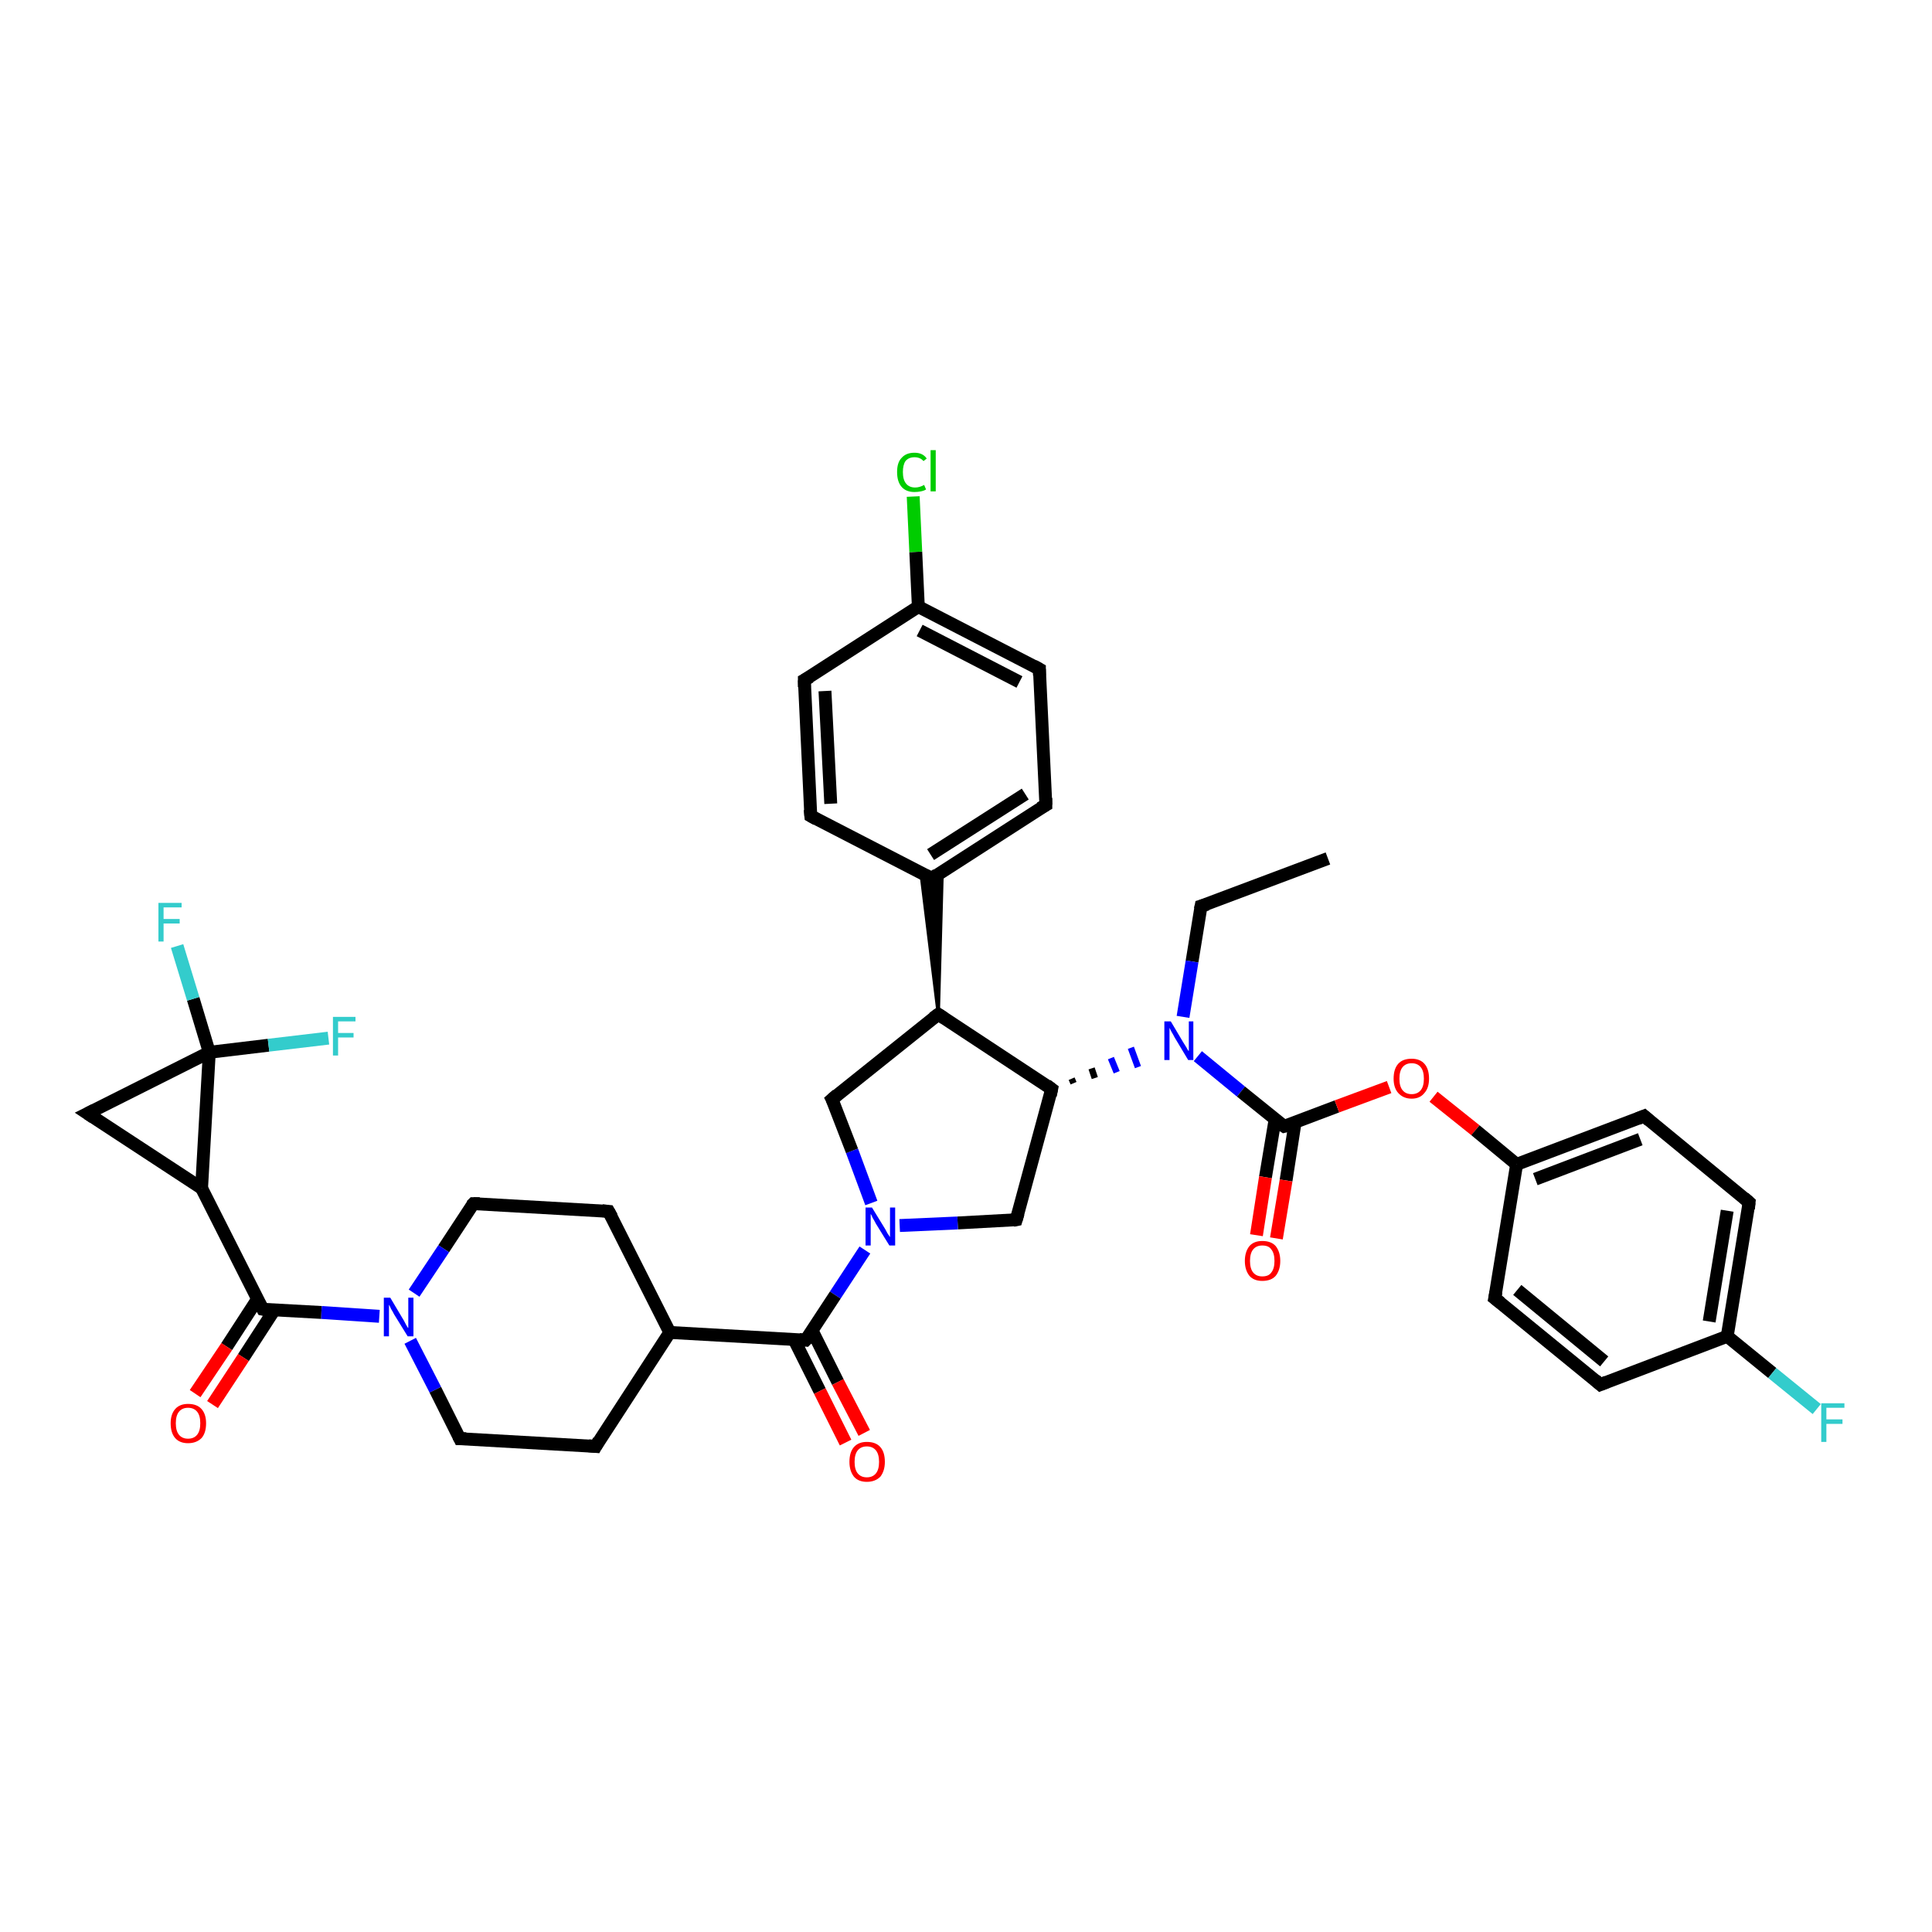 <?xml version='1.0' encoding='iso-8859-1'?>
<svg version='1.1' baseProfile='full'
              xmlns='http://www.w3.org/2000/svg'
                      xmlns:rdkit='http://www.rdkit.org/xml'
                      xmlns:xlink='http://www.w3.org/1999/xlink'
                  xml:space='preserve'
width='300px' height='300px' viewBox='0 0 300 300'>
<!-- END OF HEADER -->
<rect style='opacity:1.0;fill:#FFFFFF;stroke:none' width='300.0' height='300.0' x='0.0' y='0.0'> </rect>
<path class='bond-0 atom-0 atom-1' d='M 206.2,133.3 L 186.5,140.7' style='fill:none;fill-rule:evenodd;stroke:#000000;stroke-width:2.0px;stroke-linecap:butt;stroke-linejoin:miter;stroke-opacity:1' />
<path class='bond-1 atom-1 atom-2' d='M 186.5,140.7 L 185.1,149.3' style='fill:none;fill-rule:evenodd;stroke:#000000;stroke-width:2.0px;stroke-linecap:butt;stroke-linejoin:miter;stroke-opacity:1' />
<path class='bond-1 atom-1 atom-2' d='M 185.1,149.3 L 183.7,157.9' style='fill:none;fill-rule:evenodd;stroke:#0000FF;stroke-width:2.0px;stroke-linecap:butt;stroke-linejoin:miter;stroke-opacity:1' />
<path class='bond-2 atom-3 atom-2' d='M 166.7,168.2 L 166.4,167.5' style='fill:none;fill-rule:evenodd;stroke:#000000;stroke-width:1.0px;stroke-linecap:butt;stroke-linejoin:miter;stroke-opacity:1' />
<path class='bond-2 atom-3 atom-2' d='M 170.0,167.4 L 169.5,165.9' style='fill:none;fill-rule:evenodd;stroke:#000000;stroke-width:1.0px;stroke-linecap:butt;stroke-linejoin:miter;stroke-opacity:1' />
<path class='bond-2 atom-3 atom-2' d='M 173.4,166.5 L 172.5,164.3' style='fill:none;fill-rule:evenodd;stroke:#0000FF;stroke-width:1.0px;stroke-linecap:butt;stroke-linejoin:miter;stroke-opacity:1' />
<path class='bond-2 atom-3 atom-2' d='M 176.7,165.7 L 175.6,162.7' style='fill:none;fill-rule:evenodd;stroke:#0000FF;stroke-width:1.0px;stroke-linecap:butt;stroke-linejoin:miter;stroke-opacity:1' />
<path class='bond-3 atom-3 atom-4' d='M 163.3,169.1 L 157.8,189.4' style='fill:none;fill-rule:evenodd;stroke:#000000;stroke-width:2.0px;stroke-linecap:butt;stroke-linejoin:miter;stroke-opacity:1' />
<path class='bond-4 atom-4 atom-5' d='M 157.8,189.4 L 148.7,189.9' style='fill:none;fill-rule:evenodd;stroke:#000000;stroke-width:2.0px;stroke-linecap:butt;stroke-linejoin:miter;stroke-opacity:1' />
<path class='bond-4 atom-4 atom-5' d='M 148.7,189.9 L 139.7,190.3' style='fill:none;fill-rule:evenodd;stroke:#0000FF;stroke-width:2.0px;stroke-linecap:butt;stroke-linejoin:miter;stroke-opacity:1' />
<path class='bond-5 atom-5 atom-6' d='M 135.3,186.8 L 132.3,178.7' style='fill:none;fill-rule:evenodd;stroke:#0000FF;stroke-width:2.0px;stroke-linecap:butt;stroke-linejoin:miter;stroke-opacity:1' />
<path class='bond-5 atom-5 atom-6' d='M 132.3,178.7 L 129.2,170.7' style='fill:none;fill-rule:evenodd;stroke:#000000;stroke-width:2.0px;stroke-linecap:butt;stroke-linejoin:miter;stroke-opacity:1' />
<path class='bond-6 atom-6 atom-7' d='M 129.2,170.7 L 145.7,157.5' style='fill:none;fill-rule:evenodd;stroke:#000000;stroke-width:2.0px;stroke-linecap:butt;stroke-linejoin:miter;stroke-opacity:1' />
<path class='bond-7 atom-7 atom-8' d='M 145.7,157.5 L 143.0,135.5 L 144.7,136.4 Z' style='fill:#000000;fill-rule:evenodd;fill-opacity:1;stroke:#000000;stroke-width:0.5px;stroke-linecap:butt;stroke-linejoin:miter;stroke-opacity:1;' />
<path class='bond-7 atom-7 atom-8' d='M 145.7,157.5 L 144.7,136.4 L 146.3,135.4 Z' style='fill:#000000;fill-rule:evenodd;fill-opacity:1;stroke:#000000;stroke-width:0.5px;stroke-linecap:butt;stroke-linejoin:miter;stroke-opacity:1;' />
<path class='bond-8 atom-8 atom-9' d='M 144.7,136.4 L 162.4,125.0' style='fill:none;fill-rule:evenodd;stroke:#000000;stroke-width:2.0px;stroke-linecap:butt;stroke-linejoin:miter;stroke-opacity:1' />
<path class='bond-8 atom-8 atom-9' d='M 144.5,132.7 L 159.2,123.3' style='fill:none;fill-rule:evenodd;stroke:#000000;stroke-width:2.0px;stroke-linecap:butt;stroke-linejoin:miter;stroke-opacity:1' />
<path class='bond-9 atom-9 atom-10' d='M 162.4,125.0 L 161.4,103.9' style='fill:none;fill-rule:evenodd;stroke:#000000;stroke-width:2.0px;stroke-linecap:butt;stroke-linejoin:miter;stroke-opacity:1' />
<path class='bond-10 atom-10 atom-11' d='M 161.4,103.9 L 142.6,94.2' style='fill:none;fill-rule:evenodd;stroke:#000000;stroke-width:2.0px;stroke-linecap:butt;stroke-linejoin:miter;stroke-opacity:1' />
<path class='bond-10 atom-10 atom-11' d='M 158.3,105.9 L 142.8,97.9' style='fill:none;fill-rule:evenodd;stroke:#000000;stroke-width:2.0px;stroke-linecap:butt;stroke-linejoin:miter;stroke-opacity:1' />
<path class='bond-11 atom-11 atom-12' d='M 142.6,94.2 L 142.2,85.7' style='fill:none;fill-rule:evenodd;stroke:#000000;stroke-width:2.0px;stroke-linecap:butt;stroke-linejoin:miter;stroke-opacity:1' />
<path class='bond-11 atom-11 atom-12' d='M 142.2,85.7 L 141.8,77.1' style='fill:none;fill-rule:evenodd;stroke:#00CC00;stroke-width:2.0px;stroke-linecap:butt;stroke-linejoin:miter;stroke-opacity:1' />
<path class='bond-12 atom-11 atom-13' d='M 142.6,94.2 L 124.9,105.6' style='fill:none;fill-rule:evenodd;stroke:#000000;stroke-width:2.0px;stroke-linecap:butt;stroke-linejoin:miter;stroke-opacity:1' />
<path class='bond-13 atom-13 atom-14' d='M 124.9,105.6 L 125.9,126.7' style='fill:none;fill-rule:evenodd;stroke:#000000;stroke-width:2.0px;stroke-linecap:butt;stroke-linejoin:miter;stroke-opacity:1' />
<path class='bond-13 atom-13 atom-14' d='M 128.1,107.3 L 129.0,124.8' style='fill:none;fill-rule:evenodd;stroke:#000000;stroke-width:2.0px;stroke-linecap:butt;stroke-linejoin:miter;stroke-opacity:1' />
<path class='bond-14 atom-5 atom-15' d='M 134.3,194.1 L 129.7,201.1' style='fill:none;fill-rule:evenodd;stroke:#0000FF;stroke-width:2.0px;stroke-linecap:butt;stroke-linejoin:miter;stroke-opacity:1' />
<path class='bond-14 atom-5 atom-15' d='M 129.7,201.1 L 125.1,208.1' style='fill:none;fill-rule:evenodd;stroke:#000000;stroke-width:2.0px;stroke-linecap:butt;stroke-linejoin:miter;stroke-opacity:1' />
<path class='bond-15 atom-15 atom-16' d='M 123.3,208.0 L 127.3,216.0' style='fill:none;fill-rule:evenodd;stroke:#000000;stroke-width:2.0px;stroke-linecap:butt;stroke-linejoin:miter;stroke-opacity:1' />
<path class='bond-15 atom-15 atom-16' d='M 127.3,216.0 L 131.3,224.0' style='fill:none;fill-rule:evenodd;stroke:#FF0000;stroke-width:2.0px;stroke-linecap:butt;stroke-linejoin:miter;stroke-opacity:1' />
<path class='bond-15 atom-15 atom-16' d='M 126.1,206.6 L 130.1,214.6' style='fill:none;fill-rule:evenodd;stroke:#000000;stroke-width:2.0px;stroke-linecap:butt;stroke-linejoin:miter;stroke-opacity:1' />
<path class='bond-15 atom-15 atom-16' d='M 130.1,214.6 L 134.2,222.5' style='fill:none;fill-rule:evenodd;stroke:#FF0000;stroke-width:2.0px;stroke-linecap:butt;stroke-linejoin:miter;stroke-opacity:1' />
<path class='bond-16 atom-15 atom-17' d='M 125.1,208.1 L 104.0,206.9' style='fill:none;fill-rule:evenodd;stroke:#000000;stroke-width:2.0px;stroke-linecap:butt;stroke-linejoin:miter;stroke-opacity:1' />
<path class='bond-17 atom-17 atom-18' d='M 104.0,206.9 L 94.5,188.1' style='fill:none;fill-rule:evenodd;stroke:#000000;stroke-width:2.0px;stroke-linecap:butt;stroke-linejoin:miter;stroke-opacity:1' />
<path class='bond-18 atom-18 atom-19' d='M 94.5,188.1 L 73.5,186.9' style='fill:none;fill-rule:evenodd;stroke:#000000;stroke-width:2.0px;stroke-linecap:butt;stroke-linejoin:miter;stroke-opacity:1' />
<path class='bond-19 atom-19 atom-20' d='M 73.5,186.9 L 68.9,193.9' style='fill:none;fill-rule:evenodd;stroke:#000000;stroke-width:2.0px;stroke-linecap:butt;stroke-linejoin:miter;stroke-opacity:1' />
<path class='bond-19 atom-19 atom-20' d='M 68.9,193.9 L 64.3,200.8' style='fill:none;fill-rule:evenodd;stroke:#0000FF;stroke-width:2.0px;stroke-linecap:butt;stroke-linejoin:miter;stroke-opacity:1' />
<path class='bond-20 atom-20 atom-21' d='M 63.7,208.2 L 67.6,215.8' style='fill:none;fill-rule:evenodd;stroke:#0000FF;stroke-width:2.0px;stroke-linecap:butt;stroke-linejoin:miter;stroke-opacity:1' />
<path class='bond-20 atom-20 atom-21' d='M 67.6,215.8 L 71.4,223.4' style='fill:none;fill-rule:evenodd;stroke:#000000;stroke-width:2.0px;stroke-linecap:butt;stroke-linejoin:miter;stroke-opacity:1' />
<path class='bond-21 atom-21 atom-22' d='M 71.4,223.4 L 92.5,224.6' style='fill:none;fill-rule:evenodd;stroke:#000000;stroke-width:2.0px;stroke-linecap:butt;stroke-linejoin:miter;stroke-opacity:1' />
<path class='bond-22 atom-20 atom-23' d='M 58.9,204.4 L 49.9,203.8' style='fill:none;fill-rule:evenodd;stroke:#0000FF;stroke-width:2.0px;stroke-linecap:butt;stroke-linejoin:miter;stroke-opacity:1' />
<path class='bond-22 atom-20 atom-23' d='M 49.9,203.8 L 40.8,203.3' style='fill:none;fill-rule:evenodd;stroke:#000000;stroke-width:2.0px;stroke-linecap:butt;stroke-linejoin:miter;stroke-opacity:1' />
<path class='bond-23 atom-23 atom-24' d='M 40.0,201.7 L 35.2,209.1' style='fill:none;fill-rule:evenodd;stroke:#000000;stroke-width:2.0px;stroke-linecap:butt;stroke-linejoin:miter;stroke-opacity:1' />
<path class='bond-23 atom-23 atom-24' d='M 35.2,209.1 L 30.3,216.4' style='fill:none;fill-rule:evenodd;stroke:#FF0000;stroke-width:2.0px;stroke-linecap:butt;stroke-linejoin:miter;stroke-opacity:1' />
<path class='bond-23 atom-23 atom-24' d='M 42.6,203.4 L 37.8,210.8' style='fill:none;fill-rule:evenodd;stroke:#000000;stroke-width:2.0px;stroke-linecap:butt;stroke-linejoin:miter;stroke-opacity:1' />
<path class='bond-23 atom-23 atom-24' d='M 37.8,210.8 L 33.0,218.1' style='fill:none;fill-rule:evenodd;stroke:#FF0000;stroke-width:2.0px;stroke-linecap:butt;stroke-linejoin:miter;stroke-opacity:1' />
<path class='bond-24 atom-23 atom-25' d='M 40.8,203.3 L 31.3,184.5' style='fill:none;fill-rule:evenodd;stroke:#000000;stroke-width:2.0px;stroke-linecap:butt;stroke-linejoin:miter;stroke-opacity:1' />
<path class='bond-25 atom-25 atom-26' d='M 31.3,184.5 L 13.6,172.9' style='fill:none;fill-rule:evenodd;stroke:#000000;stroke-width:2.0px;stroke-linecap:butt;stroke-linejoin:miter;stroke-opacity:1' />
<path class='bond-26 atom-26 atom-27' d='M 13.6,172.9 L 32.5,163.4' style='fill:none;fill-rule:evenodd;stroke:#000000;stroke-width:2.0px;stroke-linecap:butt;stroke-linejoin:miter;stroke-opacity:1' />
<path class='bond-27 atom-27 atom-28' d='M 32.5,163.4 L 30.0,155.1' style='fill:none;fill-rule:evenodd;stroke:#000000;stroke-width:2.0px;stroke-linecap:butt;stroke-linejoin:miter;stroke-opacity:1' />
<path class='bond-27 atom-27 atom-28' d='M 30.0,155.1 L 27.5,146.9' style='fill:none;fill-rule:evenodd;stroke:#33CCCC;stroke-width:2.0px;stroke-linecap:butt;stroke-linejoin:miter;stroke-opacity:1' />
<path class='bond-28 atom-27 atom-29' d='M 32.5,163.4 L 41.7,162.3' style='fill:none;fill-rule:evenodd;stroke:#000000;stroke-width:2.0px;stroke-linecap:butt;stroke-linejoin:miter;stroke-opacity:1' />
<path class='bond-28 atom-27 atom-29' d='M 41.7,162.3 L 51.0,161.2' style='fill:none;fill-rule:evenodd;stroke:#33CCCC;stroke-width:2.0px;stroke-linecap:butt;stroke-linejoin:miter;stroke-opacity:1' />
<path class='bond-29 atom-2 atom-30' d='M 186.0,164.0 L 192.7,169.5' style='fill:none;fill-rule:evenodd;stroke:#0000FF;stroke-width:2.0px;stroke-linecap:butt;stroke-linejoin:miter;stroke-opacity:1' />
<path class='bond-29 atom-2 atom-30' d='M 192.7,169.5 L 199.4,174.9' style='fill:none;fill-rule:evenodd;stroke:#000000;stroke-width:2.0px;stroke-linecap:butt;stroke-linejoin:miter;stroke-opacity:1' />
<path class='bond-30 atom-30 atom-31' d='M 198.0,173.8 L 196.5,182.8' style='fill:none;fill-rule:evenodd;stroke:#000000;stroke-width:2.0px;stroke-linecap:butt;stroke-linejoin:miter;stroke-opacity:1' />
<path class='bond-30 atom-30 atom-31' d='M 196.5,182.8 L 195.1,191.8' style='fill:none;fill-rule:evenodd;stroke:#FF0000;stroke-width:2.0px;stroke-linecap:butt;stroke-linejoin:miter;stroke-opacity:1' />
<path class='bond-30 atom-30 atom-31' d='M 201.1,174.3 L 199.7,183.3' style='fill:none;fill-rule:evenodd;stroke:#000000;stroke-width:2.0px;stroke-linecap:butt;stroke-linejoin:miter;stroke-opacity:1' />
<path class='bond-30 atom-30 atom-31' d='M 199.7,183.3 L 198.2,192.3' style='fill:none;fill-rule:evenodd;stroke:#FF0000;stroke-width:2.0px;stroke-linecap:butt;stroke-linejoin:miter;stroke-opacity:1' />
<path class='bond-31 atom-30 atom-32' d='M 199.4,174.9 L 207.6,171.8' style='fill:none;fill-rule:evenodd;stroke:#000000;stroke-width:2.0px;stroke-linecap:butt;stroke-linejoin:miter;stroke-opacity:1' />
<path class='bond-31 atom-30 atom-32' d='M 207.6,171.8 L 215.7,168.8' style='fill:none;fill-rule:evenodd;stroke:#FF0000;stroke-width:2.0px;stroke-linecap:butt;stroke-linejoin:miter;stroke-opacity:1' />
<path class='bond-32 atom-32 atom-33' d='M 222.6,170.3 L 229.1,175.5' style='fill:none;fill-rule:evenodd;stroke:#FF0000;stroke-width:2.0px;stroke-linecap:butt;stroke-linejoin:miter;stroke-opacity:1' />
<path class='bond-32 atom-32 atom-33' d='M 229.1,175.5 L 235.5,180.8' style='fill:none;fill-rule:evenodd;stroke:#000000;stroke-width:2.0px;stroke-linecap:butt;stroke-linejoin:miter;stroke-opacity:1' />
<path class='bond-33 atom-33 atom-34' d='M 235.5,180.8 L 255.3,173.3' style='fill:none;fill-rule:evenodd;stroke:#000000;stroke-width:2.0px;stroke-linecap:butt;stroke-linejoin:miter;stroke-opacity:1' />
<path class='bond-33 atom-33 atom-34' d='M 238.4,183.1 L 254.7,176.9' style='fill:none;fill-rule:evenodd;stroke:#000000;stroke-width:2.0px;stroke-linecap:butt;stroke-linejoin:miter;stroke-opacity:1' />
<path class='bond-34 atom-34 atom-35' d='M 255.3,173.3 L 271.6,186.7' style='fill:none;fill-rule:evenodd;stroke:#000000;stroke-width:2.0px;stroke-linecap:butt;stroke-linejoin:miter;stroke-opacity:1' />
<path class='bond-35 atom-35 atom-36' d='M 271.6,186.7 L 268.2,207.5' style='fill:none;fill-rule:evenodd;stroke:#000000;stroke-width:2.0px;stroke-linecap:butt;stroke-linejoin:miter;stroke-opacity:1' />
<path class='bond-35 atom-35 atom-36' d='M 268.2,188.0 L 265.4,205.2' style='fill:none;fill-rule:evenodd;stroke:#000000;stroke-width:2.0px;stroke-linecap:butt;stroke-linejoin:miter;stroke-opacity:1' />
<path class='bond-36 atom-36 atom-37' d='M 268.2,207.5 L 275.2,213.2' style='fill:none;fill-rule:evenodd;stroke:#000000;stroke-width:2.0px;stroke-linecap:butt;stroke-linejoin:miter;stroke-opacity:1' />
<path class='bond-36 atom-36 atom-37' d='M 275.2,213.2 L 282.1,218.8' style='fill:none;fill-rule:evenodd;stroke:#33CCCC;stroke-width:2.0px;stroke-linecap:butt;stroke-linejoin:miter;stroke-opacity:1' />
<path class='bond-37 atom-36 atom-38' d='M 268.2,207.5 L 248.5,215.0' style='fill:none;fill-rule:evenodd;stroke:#000000;stroke-width:2.0px;stroke-linecap:butt;stroke-linejoin:miter;stroke-opacity:1' />
<path class='bond-38 atom-38 atom-39' d='M 248.5,215.0 L 232.1,201.6' style='fill:none;fill-rule:evenodd;stroke:#000000;stroke-width:2.0px;stroke-linecap:butt;stroke-linejoin:miter;stroke-opacity:1' />
<path class='bond-38 atom-38 atom-39' d='M 249.1,211.4 L 235.6,200.3' style='fill:none;fill-rule:evenodd;stroke:#000000;stroke-width:2.0px;stroke-linecap:butt;stroke-linejoin:miter;stroke-opacity:1' />
<path class='bond-39 atom-7 atom-3' d='M 145.7,157.5 L 163.3,169.1' style='fill:none;fill-rule:evenodd;stroke:#000000;stroke-width:2.0px;stroke-linecap:butt;stroke-linejoin:miter;stroke-opacity:1' />
<path class='bond-40 atom-14 atom-8' d='M 125.9,126.7 L 144.7,136.4' style='fill:none;fill-rule:evenodd;stroke:#000000;stroke-width:2.0px;stroke-linecap:butt;stroke-linejoin:miter;stroke-opacity:1' />
<path class='bond-41 atom-22 atom-17' d='M 92.5,224.6 L 104.0,206.9' style='fill:none;fill-rule:evenodd;stroke:#000000;stroke-width:2.0px;stroke-linecap:butt;stroke-linejoin:miter;stroke-opacity:1' />
<path class='bond-42 atom-27 atom-25' d='M 32.5,163.4 L 31.3,184.5' style='fill:none;fill-rule:evenodd;stroke:#000000;stroke-width:2.0px;stroke-linecap:butt;stroke-linejoin:miter;stroke-opacity:1' />
<path class='bond-43 atom-39 atom-33' d='M 232.1,201.6 L 235.5,180.8' style='fill:none;fill-rule:evenodd;stroke:#000000;stroke-width:2.0px;stroke-linecap:butt;stroke-linejoin:miter;stroke-opacity:1' />
<path d='M 187.5,140.4 L 186.5,140.7 L 186.4,141.2' style='fill:none;stroke:#000000;stroke-width:2.0px;stroke-linecap:butt;stroke-linejoin:miter;stroke-opacity:1;' />
<path d='M 163.1,170.1 L 163.3,169.1 L 162.5,168.5' style='fill:none;stroke:#000000;stroke-width:2.0px;stroke-linecap:butt;stroke-linejoin:miter;stroke-opacity:1;' />
<path d='M 158.1,188.4 L 157.8,189.4 L 157.3,189.5' style='fill:none;stroke:#000000;stroke-width:2.0px;stroke-linecap:butt;stroke-linejoin:miter;stroke-opacity:1;' />
<path d='M 129.4,171.1 L 129.2,170.7 L 130.0,170.0' style='fill:none;stroke:#000000;stroke-width:2.0px;stroke-linecap:butt;stroke-linejoin:miter;stroke-opacity:1;' />
<path d='M 144.9,158.1 L 145.7,157.5 L 146.6,158.1' style='fill:none;stroke:#000000;stroke-width:2.0px;stroke-linecap:butt;stroke-linejoin:miter;stroke-opacity:1;' />
<path d='M 145.5,135.8 L 144.7,136.4 L 143.7,135.9' style='fill:none;stroke:#000000;stroke-width:2.0px;stroke-linecap:butt;stroke-linejoin:miter;stroke-opacity:1;' />
<path d='M 161.5,125.5 L 162.4,125.0 L 162.4,123.9' style='fill:none;stroke:#000000;stroke-width:2.0px;stroke-linecap:butt;stroke-linejoin:miter;stroke-opacity:1;' />
<path d='M 161.4,104.9 L 161.4,103.9 L 160.5,103.4' style='fill:none;stroke:#000000;stroke-width:2.0px;stroke-linecap:butt;stroke-linejoin:miter;stroke-opacity:1;' />
<path d='M 125.8,105.1 L 124.9,105.6 L 124.9,106.7' style='fill:none;stroke:#000000;stroke-width:2.0px;stroke-linecap:butt;stroke-linejoin:miter;stroke-opacity:1;' />
<path d='M 125.8,125.7 L 125.9,126.7 L 126.8,127.2' style='fill:none;stroke:#000000;stroke-width:2.0px;stroke-linecap:butt;stroke-linejoin:miter;stroke-opacity:1;' />
<path d='M 125.4,207.8 L 125.1,208.1 L 124.1,208.0' style='fill:none;stroke:#000000;stroke-width:2.0px;stroke-linecap:butt;stroke-linejoin:miter;stroke-opacity:1;' />
<path d='M 95.0,189.0 L 94.5,188.1 L 93.5,188.0' style='fill:none;stroke:#000000;stroke-width:2.0px;stroke-linecap:butt;stroke-linejoin:miter;stroke-opacity:1;' />
<path d='M 74.5,186.9 L 73.5,186.9 L 73.2,187.2' style='fill:none;stroke:#000000;stroke-width:2.0px;stroke-linecap:butt;stroke-linejoin:miter;stroke-opacity:1;' />
<path d='M 71.2,223.0 L 71.4,223.4 L 72.4,223.4' style='fill:none;stroke:#000000;stroke-width:2.0px;stroke-linecap:butt;stroke-linejoin:miter;stroke-opacity:1;' />
<path d='M 91.4,224.5 L 92.5,224.6 L 93.0,223.7' style='fill:none;stroke:#000000;stroke-width:2.0px;stroke-linecap:butt;stroke-linejoin:miter;stroke-opacity:1;' />
<path d='M 41.3,203.4 L 40.8,203.3 L 40.3,202.4' style='fill:none;stroke:#000000;stroke-width:2.0px;stroke-linecap:butt;stroke-linejoin:miter;stroke-opacity:1;' />
<path d='M 14.5,173.5 L 13.6,172.9 L 14.6,172.4' style='fill:none;stroke:#000000;stroke-width:2.0px;stroke-linecap:butt;stroke-linejoin:miter;stroke-opacity:1;' />
<path d='M 199.1,174.7 L 199.4,174.9 L 199.8,174.8' style='fill:none;stroke:#000000;stroke-width:2.0px;stroke-linecap:butt;stroke-linejoin:miter;stroke-opacity:1;' />
<path d='M 254.3,173.7 L 255.3,173.3 L 256.1,174.0' style='fill:none;stroke:#000000;stroke-width:2.0px;stroke-linecap:butt;stroke-linejoin:miter;stroke-opacity:1;' />
<path d='M 270.8,186.0 L 271.6,186.7 L 271.5,187.7' style='fill:none;stroke:#000000;stroke-width:2.0px;stroke-linecap:butt;stroke-linejoin:miter;stroke-opacity:1;' />
<path d='M 249.5,214.6 L 248.5,215.0 L 247.7,214.3' style='fill:none;stroke:#000000;stroke-width:2.0px;stroke-linecap:butt;stroke-linejoin:miter;stroke-opacity:1;' />
<path d='M 233.0,202.3 L 232.1,201.6 L 232.3,200.6' style='fill:none;stroke:#000000;stroke-width:2.0px;stroke-linecap:butt;stroke-linejoin:miter;stroke-opacity:1;' />
<path class='atom-2' d='M 181.8 158.6
L 183.7 161.8
Q 183.9 162.1, 184.2 162.6
Q 184.5 163.2, 184.6 163.2
L 184.6 158.6
L 185.3 158.6
L 185.3 164.6
L 184.5 164.6
L 182.4 161.1
Q 182.2 160.7, 181.9 160.2
Q 181.7 159.8, 181.6 159.6
L 181.6 164.6
L 180.8 164.6
L 180.8 158.6
L 181.8 158.6
' fill='#0000FF'/>
<path class='atom-5' d='M 135.4 187.5
L 137.3 190.6
Q 137.5 190.9, 137.8 191.5
Q 138.2 192.1, 138.2 192.1
L 138.2 187.5
L 139.0 187.5
L 139.0 193.4
L 138.1 193.4
L 136.0 190.0
Q 135.8 189.6, 135.5 189.1
Q 135.3 188.6, 135.2 188.5
L 135.2 193.4
L 134.4 193.4
L 134.4 187.5
L 135.4 187.5
' fill='#0000FF'/>
<path class='atom-12' d='M 139.3 73.3
Q 139.3 71.8, 140.0 71.1
Q 140.7 70.3, 142.0 70.3
Q 143.3 70.3, 143.9 71.2
L 143.4 71.6
Q 142.9 71.0, 142.0 71.0
Q 141.1 71.0, 140.6 71.6
Q 140.2 72.2, 140.2 73.3
Q 140.2 74.5, 140.7 75.1
Q 141.2 75.7, 142.1 75.7
Q 142.8 75.7, 143.5 75.3
L 143.8 76.0
Q 143.5 76.2, 143.0 76.3
Q 142.5 76.4, 142.0 76.4
Q 140.7 76.4, 140.0 75.6
Q 139.3 74.8, 139.3 73.3
' fill='#00CC00'/>
<path class='atom-12' d='M 144.5 69.9
L 145.3 69.9
L 145.3 76.3
L 144.5 76.3
L 144.5 69.9
' fill='#00CC00'/>
<path class='atom-16' d='M 131.9 227.0
Q 131.9 225.5, 132.6 224.7
Q 133.3 223.9, 134.6 223.9
Q 136.0 223.9, 136.7 224.7
Q 137.4 225.5, 137.4 227.0
Q 137.4 228.4, 136.7 229.3
Q 135.9 230.1, 134.6 230.1
Q 133.3 230.1, 132.6 229.3
Q 131.9 228.4, 131.9 227.0
M 134.6 229.4
Q 135.5 229.4, 136.0 228.8
Q 136.5 228.2, 136.5 227.0
Q 136.5 225.8, 136.0 225.2
Q 135.5 224.6, 134.6 224.6
Q 133.7 224.6, 133.2 225.2
Q 132.7 225.8, 132.7 227.0
Q 132.7 228.2, 133.2 228.8
Q 133.7 229.4, 134.6 229.4
' fill='#FF0000'/>
<path class='atom-20' d='M 60.6 201.5
L 62.5 204.7
Q 62.7 205.0, 63.0 205.6
Q 63.3 206.2, 63.4 206.2
L 63.4 201.5
L 64.2 201.5
L 64.2 207.5
L 63.3 207.5
L 61.2 204.1
Q 61.0 203.7, 60.7 203.2
Q 60.5 202.7, 60.4 202.6
L 60.4 207.5
L 59.6 207.5
L 59.6 201.5
L 60.6 201.5
' fill='#0000FF'/>
<path class='atom-24' d='M 26.5 221.0
Q 26.5 219.6, 27.2 218.8
Q 27.9 218.0, 29.2 218.0
Q 30.6 218.0, 31.3 218.8
Q 32.0 219.6, 32.0 221.0
Q 32.0 222.5, 31.3 223.3
Q 30.5 224.1, 29.2 224.1
Q 27.9 224.1, 27.2 223.3
Q 26.5 222.5, 26.5 221.0
M 29.2 223.4
Q 30.1 223.4, 30.6 222.8
Q 31.1 222.2, 31.1 221.0
Q 31.1 219.8, 30.6 219.2
Q 30.1 218.6, 29.2 218.6
Q 28.3 218.6, 27.8 219.2
Q 27.3 219.8, 27.3 221.0
Q 27.3 222.2, 27.8 222.8
Q 28.3 223.4, 29.2 223.4
' fill='#FF0000'/>
<path class='atom-28' d='M 24.6 140.2
L 28.2 140.2
L 28.2 140.9
L 25.4 140.9
L 25.4 142.7
L 27.9 142.7
L 27.9 143.4
L 25.4 143.4
L 25.4 146.2
L 24.6 146.2
L 24.6 140.2
' fill='#33CCCC'/>
<path class='atom-29' d='M 51.7 157.9
L 55.2 157.9
L 55.2 158.6
L 52.5 158.6
L 52.5 160.4
L 54.9 160.4
L 54.9 161.1
L 52.5 161.1
L 52.5 163.9
L 51.7 163.9
L 51.7 157.9
' fill='#33CCCC'/>
<path class='atom-31' d='M 193.3 195.8
Q 193.3 194.4, 194.0 193.5
Q 194.7 192.7, 196.0 192.7
Q 197.4 192.7, 198.1 193.5
Q 198.8 194.4, 198.8 195.8
Q 198.8 197.2, 198.1 198.1
Q 197.4 198.9, 196.0 198.9
Q 194.7 198.9, 194.0 198.1
Q 193.3 197.2, 193.3 195.8
M 196.0 198.2
Q 197.0 198.2, 197.4 197.6
Q 197.9 197.0, 197.9 195.8
Q 197.9 194.6, 197.4 194.0
Q 197.0 193.4, 196.0 193.4
Q 195.1 193.4, 194.6 194.0
Q 194.1 194.6, 194.1 195.8
Q 194.1 197.0, 194.6 197.6
Q 195.1 198.2, 196.0 198.2
' fill='#FF0000'/>
<path class='atom-32' d='M 216.4 167.5
Q 216.4 166.0, 217.1 165.2
Q 217.8 164.4, 219.2 164.4
Q 220.5 164.4, 221.2 165.2
Q 221.9 166.0, 221.9 167.5
Q 221.9 168.9, 221.2 169.7
Q 220.5 170.6, 219.2 170.6
Q 217.9 170.6, 217.1 169.7
Q 216.4 168.9, 216.4 167.5
M 219.2 169.9
Q 220.1 169.9, 220.6 169.3
Q 221.1 168.7, 221.1 167.5
Q 221.1 166.3, 220.6 165.7
Q 220.1 165.1, 219.2 165.1
Q 218.3 165.1, 217.8 165.7
Q 217.3 166.3, 217.3 167.5
Q 217.3 168.7, 217.8 169.3
Q 218.3 169.9, 219.2 169.9
' fill='#FF0000'/>
<path class='atom-37' d='M 282.8 217.9
L 286.4 217.9
L 286.4 218.6
L 283.6 218.6
L 283.6 220.4
L 286.1 220.4
L 286.1 221.1
L 283.6 221.1
L 283.6 223.9
L 282.8 223.9
L 282.8 217.9
' fill='#33CCCC'/>
</svg>
